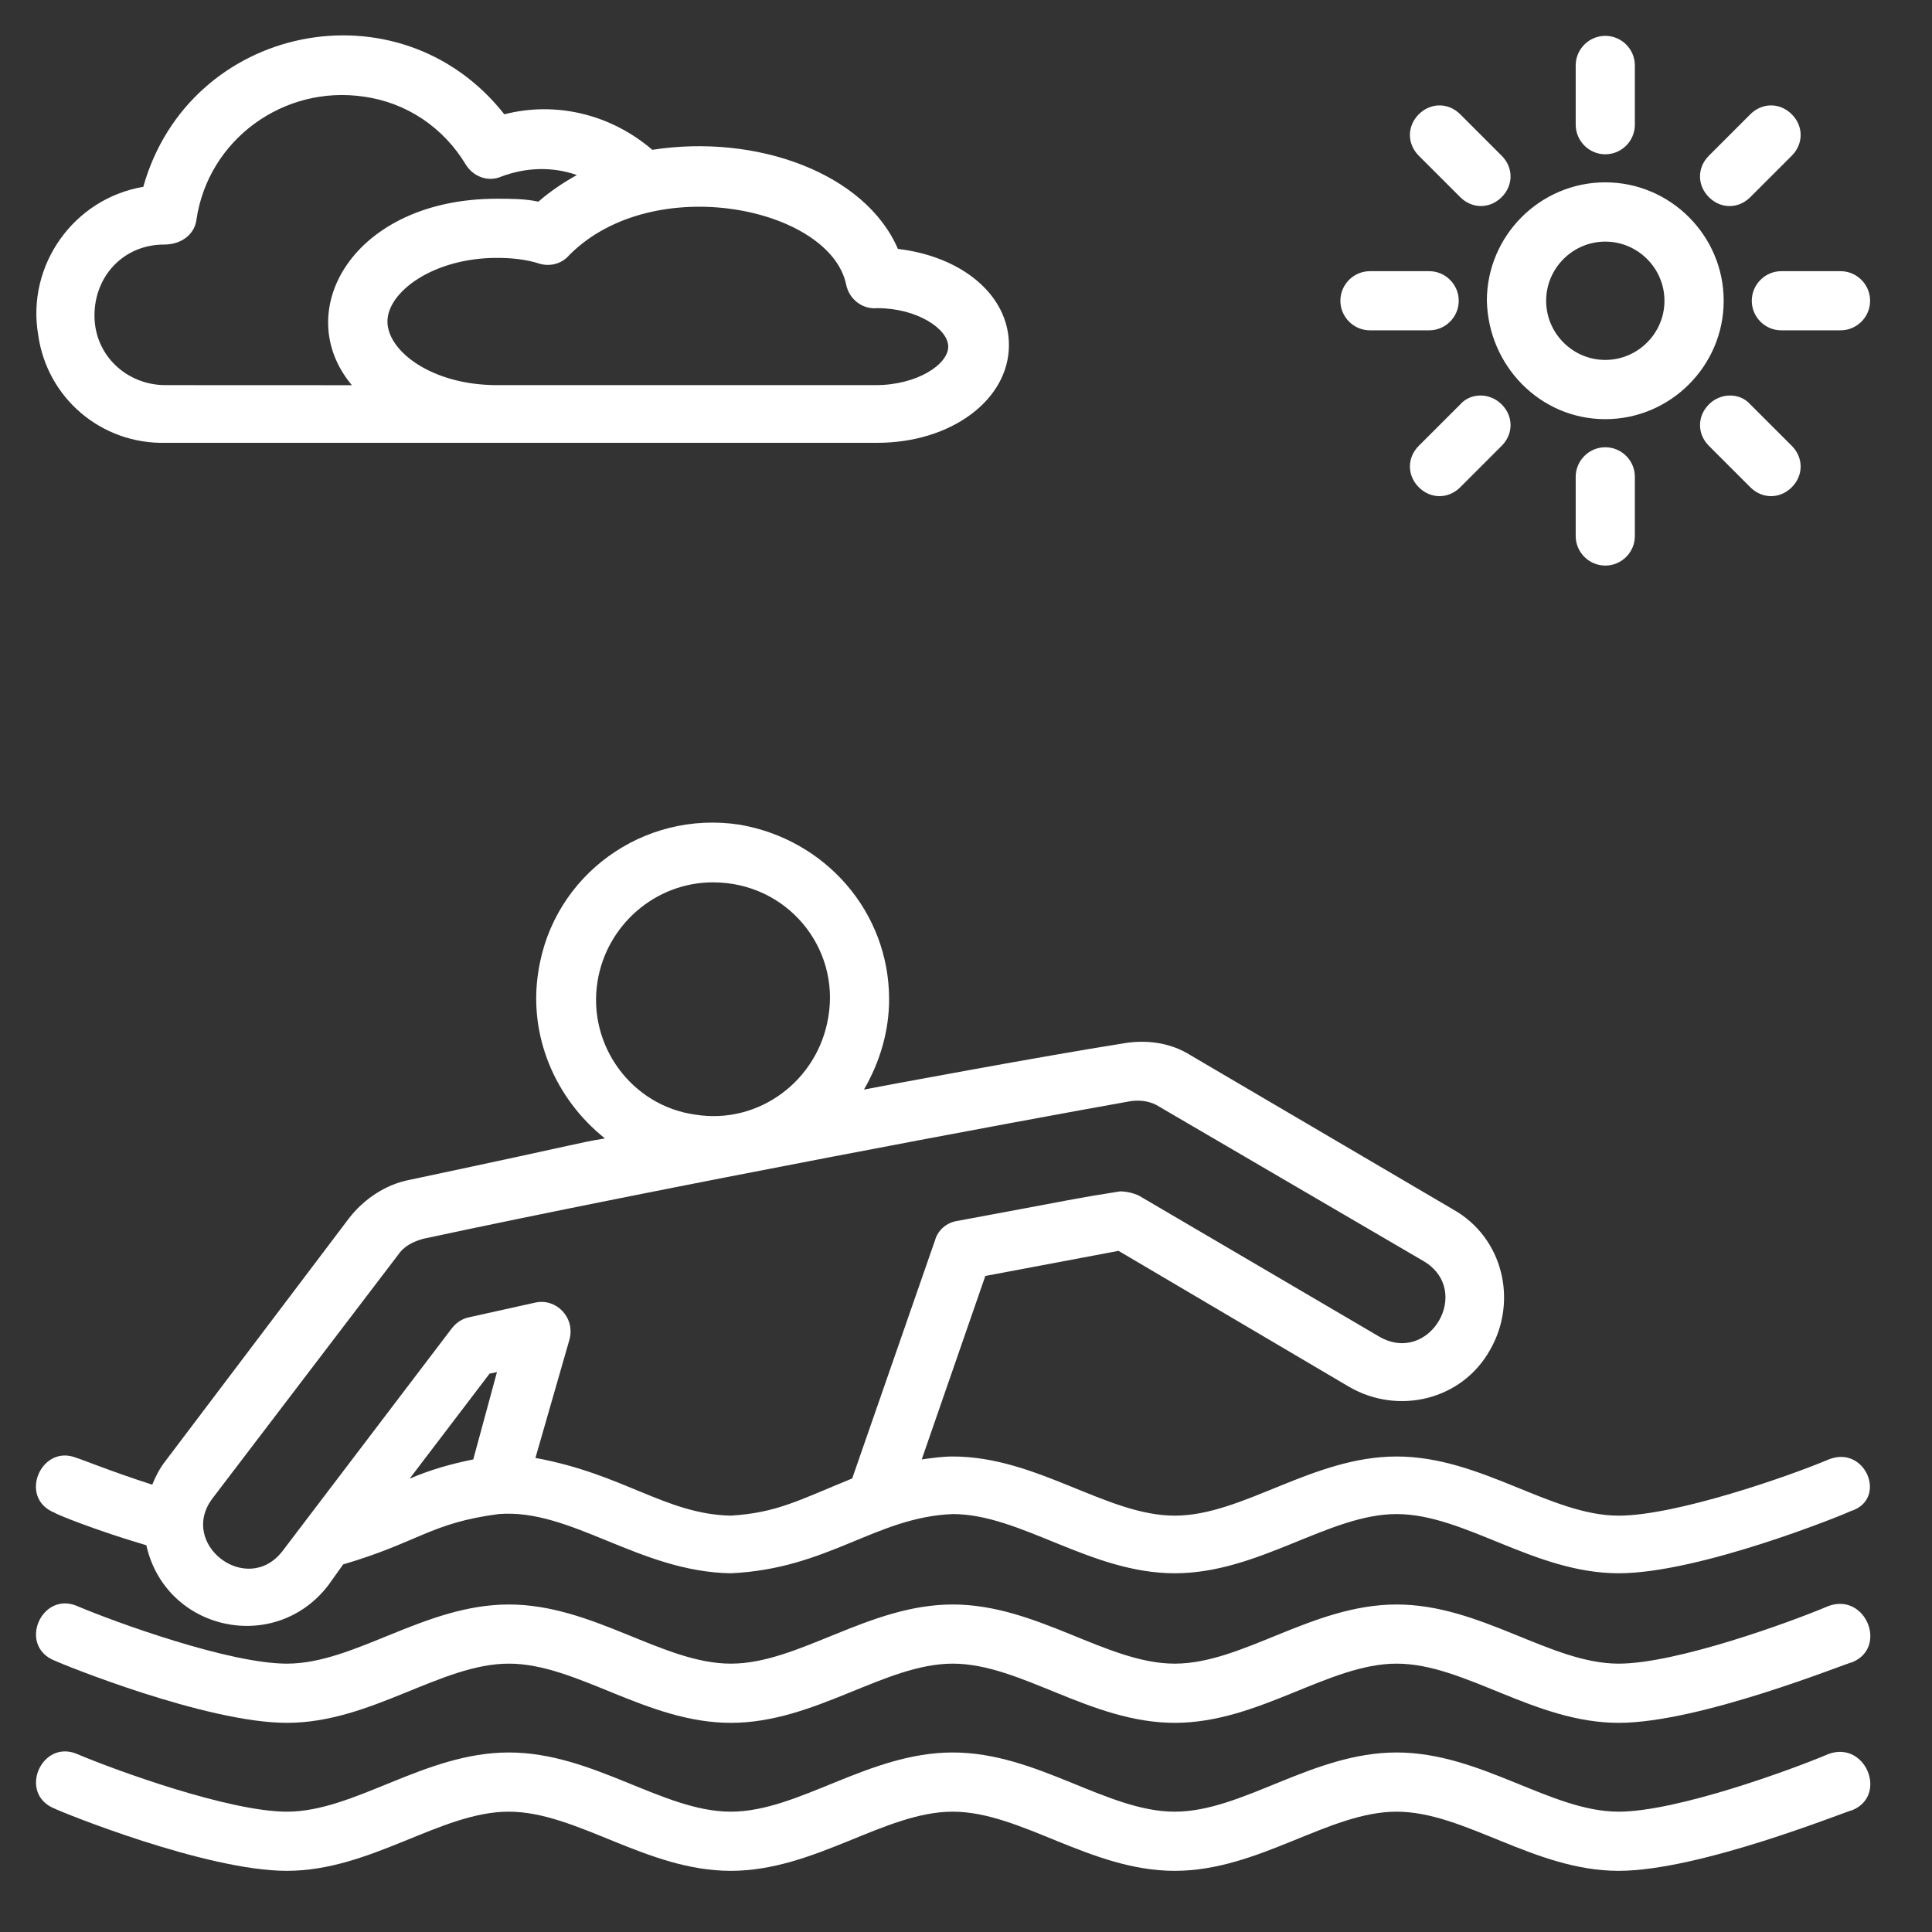 <?xml version="1.0" encoding="UTF-8"?>
<svg xmlns="http://www.w3.org/2000/svg" width="50" height="50" viewBox="0 0 50 50" fill="none">
  <rect x="0" y="0" width="50" height="50" fill="#333333" stroke="none"/>
  <path d="M47.328 37.77C46.332 38.192 43.383 39.225 41.891 39.225C40.129 39.225 38.328 37.694 36.147 37.694C33.963 37.694 32.164 39.225 30.402 39.225C28.641 39.225 26.84 37.694 24.659 37.694C24.391 37.694 24.121 37.733 23.854 37.77L25.5 33.022C27.721 32.6 27.76 32.6 28.948 32.372L34.922 35.895C36.186 36.624 37.832 36.239 38.561 34.938C39.289 33.675 38.904 32.028 37.604 31.299L30.824 27.317C30.287 26.973 29.637 26.895 29.023 27.011C27.07 27.317 22.742 28.122 22.359 28.198C22.781 27.47 23.01 26.667 23.01 25.862C23.01 23.602 21.363 21.725 19.143 21.343C16.652 20.96 14.316 22.645 13.934 25.134C13.666 26.78 14.355 28.426 15.656 29.462C14.775 29.614 15.656 29.462 10.602 30.534C9.988 30.649 9.414 31.032 9.031 31.53L4.283 37.809C4.131 38.001 4.016 38.231 3.94 38.423C2.867 38.079 2.026 37.733 1.987 37.733C1.067 37.35 0.455 38.767 1.412 39.149C1.451 39.188 2.485 39.608 3.787 39.991C4.285 42.212 7.119 42.825 8.498 41.024L8.881 40.487C10.834 39.913 11.141 39.415 12.903 39.184C14.78 39.032 16.541 40.679 18.914 40.716C21.442 40.6 22.668 39.261 24.658 39.184C26.42 39.184 28.221 40.716 30.402 40.716C32.586 40.716 34.385 39.184 36.146 39.184C37.908 39.184 39.709 40.716 41.89 40.716C43.996 40.716 47.75 39.184 47.902 39.106C48.859 38.803 48.284 37.388 47.327 37.77L47.328 37.77ZM15.464 25.401C15.695 23.946 16.959 22.835 18.451 22.835C20.365 22.835 21.744 24.52 21.437 26.319C21.17 27.966 19.636 29.114 17.99 28.846C16.345 28.618 15.197 27.048 15.464 25.401ZM12.248 37.77C11.674 37.885 11.136 38.038 10.601 38.268L12.67 35.55L12.861 35.51L12.248 37.77ZM18.912 39.225C17.226 39.186 16.154 38.153 13.857 37.731L14.738 34.667C14.89 34.093 14.394 33.594 13.857 33.71L12.135 34.092C11.943 34.132 11.791 34.245 11.676 34.399L7.31 40.143C6.39 41.331 4.592 39.952 5.51 38.764L10.297 32.483C10.449 32.253 10.68 32.139 10.947 32.061C17.189 30.721 26.648 28.96 29.254 28.499C29.521 28.46 29.791 28.499 30.019 28.651L36.836 32.634C38.138 33.399 36.988 35.352 35.687 34.587L29.484 30.948C29.332 30.872 29.14 30.833 28.986 30.833C27.762 31.024 27.875 31.024 24.773 31.598C24.506 31.637 24.275 31.829 24.199 32.096L22.055 38.262C20.635 38.843 20.099 39.149 18.912 39.225ZM47.328 41.561C46.332 41.983 43.383 43.055 41.89 43.055C40.129 43.055 38.328 41.524 36.146 41.524C33.963 41.524 32.164 43.055 30.402 43.055C28.64 43.055 26.84 41.524 24.658 41.524C22.475 41.524 20.676 43.055 18.914 43.055C17.152 43.055 15.352 41.524 13.17 41.524C10.987 41.524 9.188 43.055 7.426 43.055C5.932 43.055 2.983 41.983 1.989 41.561C1.069 41.178 0.457 42.594 1.415 42.977C1.567 43.053 5.321 44.587 7.426 44.587C9.61 44.587 11.408 43.055 13.17 43.055C14.932 43.055 16.733 44.587 18.914 44.587C21.098 44.587 22.896 43.055 24.658 43.055C26.42 43.055 28.221 44.587 30.402 44.587C32.586 44.587 34.384 43.055 36.146 43.055C37.908 43.055 39.709 44.587 41.89 44.587C43.995 44.587 47.749 43.055 47.941 43.016C48.859 42.633 48.285 41.218 47.328 41.561ZM47.328 45.391C46.332 45.813 43.383 46.886 41.89 46.886C40.129 46.886 38.328 45.354 36.146 45.354C33.963 45.354 32.164 46.886 30.402 46.886C28.64 46.886 26.84 45.354 24.658 45.354C22.475 45.354 20.676 46.886 18.914 46.886C17.152 46.886 15.352 45.354 13.17 45.354C10.987 45.354 9.188 46.886 7.426 46.886C5.932 46.886 2.983 45.813 1.989 45.391C1.069 45.008 0.457 46.425 1.415 46.807C1.563 46.886 5.317 48.417 7.423 48.417C9.606 48.417 11.405 46.886 13.166 46.886C14.93 46.886 16.729 48.417 18.913 48.417C21.096 48.417 22.895 46.886 24.657 46.886C26.418 46.886 28.219 48.417 30.401 48.417C32.584 48.417 34.383 46.886 36.145 46.886C37.906 46.886 39.707 48.417 41.889 48.417C43.994 48.417 47.748 46.886 47.94 46.846C48.859 46.464 48.285 45.048 47.328 45.391ZM41.545 10.848C43.23 10.848 44.609 9.469 44.609 7.784C44.609 6.098 43.23 4.719 41.545 4.719C39.859 4.719 38.48 6.098 38.48 7.784C38.519 9.469 39.859 10.848 41.545 10.848ZM41.545 6.253C42.386 6.253 43.076 6.942 43.076 7.784C43.076 8.626 42.386 9.315 41.545 9.315C40.703 9.315 40.014 8.626 40.014 7.784C40.014 6.942 40.703 6.253 41.545 6.253ZM41.545 3.993C41.967 3.993 42.31 3.649 42.31 3.227V1.694C42.31 1.272 41.967 0.928 41.545 0.928C41.123 0.928 40.779 1.272 40.779 1.694V3.225C40.779 3.647 41.123 3.993 41.545 3.993ZM40.779 12.34V13.872C40.779 14.293 41.123 14.637 41.545 14.637C41.967 14.637 42.31 14.293 42.31 13.872V12.34C42.31 11.918 41.967 11.575 41.545 11.575C41.123 11.575 40.779 11.921 40.779 12.34ZM45.336 7.784C45.336 8.206 45.679 8.549 46.101 8.549H47.633C48.054 8.549 48.398 8.206 48.398 7.784C48.398 7.362 48.054 7.018 47.633 7.018H46.101C45.681 7.018 45.336 7.362 45.336 7.784ZM35.455 8.549H36.986C37.408 8.549 37.752 8.206 37.752 7.784C37.752 7.362 37.408 7.018 36.986 7.018H35.455C35.033 7.018 34.689 7.362 34.689 7.784C34.689 8.206 35.035 8.549 35.455 8.549ZM44.761 5.333C44.953 5.333 45.144 5.256 45.298 5.102L46.371 4.03C46.677 3.723 46.677 3.264 46.371 2.958C46.064 2.651 45.605 2.651 45.298 2.958L44.226 4.03C43.919 4.336 43.919 4.795 44.226 5.102C44.379 5.256 44.57 5.333 44.761 5.333ZM37.791 10.466L36.718 11.538C36.412 11.844 36.412 12.303 36.718 12.61C37.025 12.917 37.484 12.917 37.791 12.61L38.863 11.538C39.17 11.231 39.17 10.772 38.863 10.466C38.558 10.159 38.06 10.159 37.791 10.466ZM44.226 10.466C43.92 10.772 43.92 11.231 44.226 11.538L45.298 12.61C45.605 12.917 46.064 12.917 46.371 12.61C46.677 12.303 46.677 11.844 46.371 11.538L45.298 10.466C45.029 10.159 44.531 10.159 44.226 10.466ZM37.791 5.102C38.097 5.409 38.556 5.409 38.863 5.102C39.17 4.795 39.17 4.336 38.863 4.03L37.791 2.958C37.484 2.651 37.025 2.651 36.718 2.958C36.412 3.264 36.412 3.723 36.718 4.03L37.791 5.102ZM4.283 11.46H22.703C24.617 11.46 26.111 10.348 26.111 8.932C26.111 7.629 24.886 6.635 23.238 6.442C22.396 4.491 19.601 3.456 16.882 3.877C15.81 2.958 14.392 2.614 13.052 2.958C10.334 -0.49 4.896 0.622 3.708 4.835C1.908 5.141 0.681 6.864 0.988 8.665C1.218 10.311 2.634 11.499 4.283 11.46ZM21.898 7.362C21.974 7.745 22.32 8.012 22.703 7.975C23.736 7.975 24.54 8.512 24.54 8.971C24.54 9.43 23.736 9.967 22.663 9.967H12.861C11.175 9.967 10.027 9.087 10.027 8.321C10.027 7.555 11.214 6.674 12.861 6.674C13.244 6.674 13.627 6.713 13.972 6.827C14.24 6.903 14.546 6.827 14.738 6.596C16.919 4.415 21.478 5.372 21.898 7.362ZM5.085 5.678C5.392 3.61 7.345 2.194 9.413 2.501C10.525 2.653 11.482 3.305 12.056 4.262C12.247 4.569 12.63 4.721 12.976 4.569C13.589 4.338 14.279 4.301 14.929 4.53C14.585 4.721 14.239 4.952 13.933 5.219C13.589 5.143 13.204 5.143 12.861 5.143C9.146 5.143 7.499 8.053 9.107 9.969L4.283 9.967C3.286 9.967 2.445 9.202 2.445 8.166C2.445 7.133 3.21 6.329 4.245 6.329C4.742 6.329 5.048 6.022 5.085 5.678Z" fill="white"></path>
</svg>
